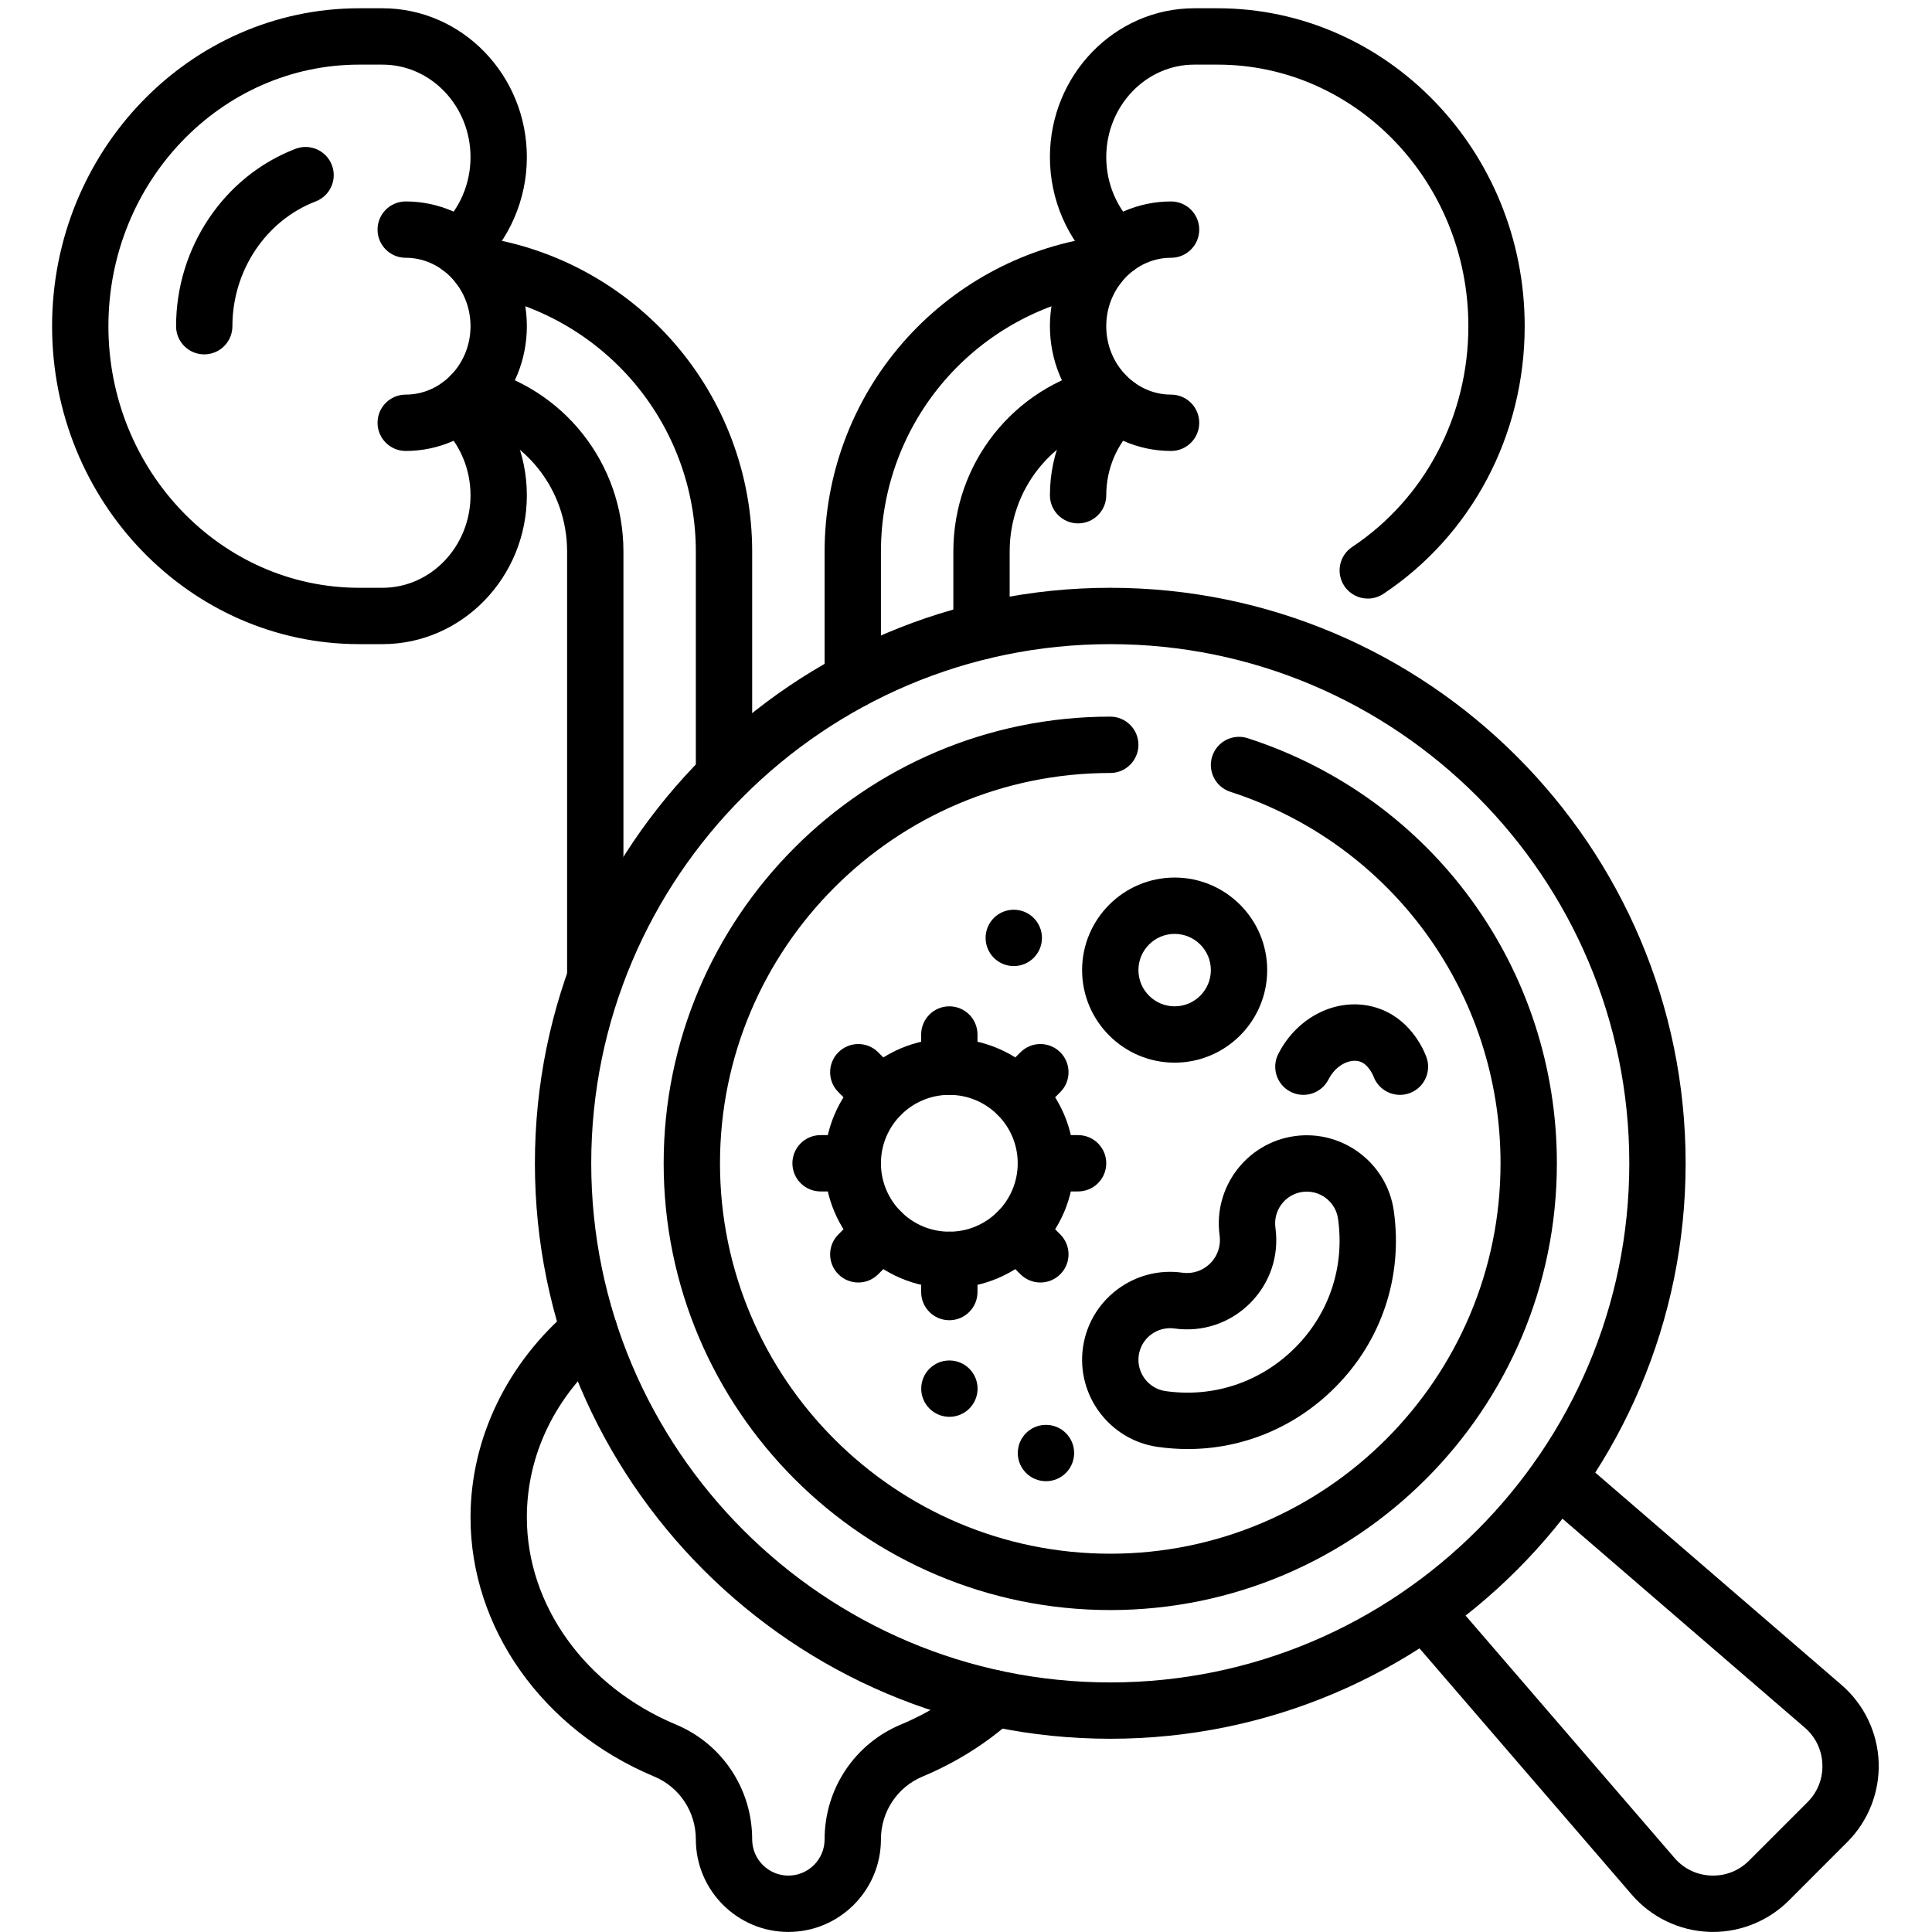 <svg xmlns="http://www.w3.org/2000/svg" xmlns:xlink="http://www.w3.org/1999/xlink" width="500" zoomAndPan="magnify" viewBox="0 0 375 375" height="500" preserveAspectRatio="xMidYMid meet" version="1.0"><defs><clipPath id="c7ecb0c152"><path d="M 10.109 1.547 L 103 1.547 L 103 126 L 10.109 126 Z M 10.109 1.547 " clip-rule="nonzero"/></clipPath><clipPath id="a61d79d71f"><path d="M 203 1.547 L 296 1.547 L 296 117 L 203 117 Z M 203 1.547 " clip-rule="nonzero"/></clipPath><clipPath id="b39b367741"><path d="M 271 281 L 364.859 281 L 364.859 375 L 271 375 Z M 271 281 " clip-rule="nonzero"/></clipPath></defs><path fill="#000000" d="M 78.746 87.531 C 75.727 87.531 73.281 85.082 73.281 82.062 C 73.281 79.043 75.727 76.594 78.746 76.594 C 85.684 76.594 91.328 70.637 91.328 63.316 C 91.328 55.992 85.684 50.035 78.746 50.035 C 75.727 50.035 73.281 47.59 73.281 44.57 C 73.281 41.547 75.727 39.102 78.746 39.102 C 91.715 39.102 102.262 49.965 102.262 63.316 C 102.262 76.668 91.715 87.531 78.746 87.531 Z M 78.746 87.531 " fill-opacity="1" fill-rule="nonzero"/><g clip-path="url(#c7ecb0c152)"><path fill="#000000" d="M 74.234 125.027 L 69.723 125.027 C 36.852 125.027 10.109 97.344 10.109 63.316 C 10.109 29.289 36.852 1.605 69.723 1.605 L 74.234 1.605 C 89.691 1.605 102.262 14.57 102.262 30.508 C 102.262 38.723 98.855 46.578 92.914 52.059 C 90.695 54.105 87.234 53.965 85.191 51.746 C 83.145 49.523 83.285 46.066 85.504 44.02 C 89.207 40.602 91.328 35.68 91.328 30.508 C 91.328 20.602 83.66 12.543 74.234 12.543 L 69.723 12.543 C 42.883 12.543 21.043 35.32 21.043 63.316 C 21.043 91.312 42.883 114.09 69.723 114.09 L 74.234 114.09 C 83.66 114.09 91.328 106.031 91.328 96.125 C 91.328 90.953 89.207 86.031 85.504 82.613 C 83.285 80.566 83.145 77.109 85.191 74.887 C 87.238 72.668 90.695 72.527 92.914 74.574 C 98.855 80.055 102.262 87.91 102.262 96.125 C 102.262 112.059 89.691 125.027 74.234 125.027 Z M 74.234 125.027 " fill-opacity="1" fill-rule="nonzero"/></g><path fill="#000000" d="M 39.641 68.785 C 36.621 68.785 34.176 66.336 34.176 63.316 C 34.176 48.035 43.488 34.199 57.355 28.887 C 60.172 27.809 63.336 29.215 64.414 32.039 C 65.496 34.855 64.086 38.02 61.266 39.098 C 51.602 42.805 45.109 52.535 45.109 63.316 C 45.109 66.336 42.66 68.785 39.641 68.785 Z M 39.641 68.785 " fill-opacity="1" fill-rule="nonzero"/><path fill="#000000" d="M 153.023 374.988 C 143.121 374.988 135.062 366.926 135.062 357.02 C 135.062 351.668 131.898 346.883 126.996 344.832 C 105.328 335.766 91.328 316.02 91.328 294.531 C 91.328 279.258 98.434 264.512 110.816 254.07 C 113.129 252.121 116.574 252.418 118.52 254.727 C 120.465 257.035 120.172 260.484 117.863 262.43 C 107.805 270.914 102.262 282.312 102.262 294.531 C 102.262 311.598 113.629 327.383 131.215 334.742 C 140.195 338.5 145.996 347.246 145.996 357.02 C 145.996 360.898 149.148 364.051 153.023 364.051 C 156.902 364.051 160.055 360.898 160.055 357.02 C 160.055 347.246 165.855 338.5 174.836 334.742 C 180.27 332.469 185.168 329.387 189.387 325.582 C 191.629 323.562 195.09 323.742 197.109 325.988 C 199.129 328.23 198.949 331.688 196.707 333.711 C 191.566 338.34 185.629 342.078 179.055 344.832 C 174.152 346.883 170.988 351.668 170.988 357.02 C 170.988 366.926 162.93 374.988 153.023 374.988 Z M 153.023 374.988 " fill-opacity="1" fill-rule="nonzero"/><path fill="#000000" d="M 140.531 156.012 C 137.512 156.012 135.062 153.562 135.062 150.543 L 135.062 107.059 C 135.062 94.824 130.652 83.008 122.645 73.785 C 114.711 64.648 103.797 58.637 91.906 56.852 C 88.918 56.402 86.863 53.617 87.309 50.633 C 87.758 47.645 90.543 45.59 93.527 46.035 C 107.988 48.207 121.262 55.516 130.898 66.613 C 140.637 77.828 145.996 92.191 145.996 107.059 L 145.996 150.543 C 145.996 153.562 143.551 156.012 140.531 156.012 Z M 140.531 156.012 " fill-opacity="1" fill-rule="nonzero"/><path fill="#000000" d="M 115.539 195.277 C 112.52 195.277 110.074 192.828 110.074 189.809 L 110.074 107.059 C 110.074 95.02 101.902 84.699 90.203 81.961 C 87.262 81.27 85.438 78.328 86.125 75.391 C 86.812 72.449 89.754 70.625 92.695 71.312 C 109.363 75.215 121.008 89.914 121.008 107.059 L 121.008 189.809 C 121.008 192.828 118.559 195.277 115.539 195.277 Z M 115.539 195.277 " fill-opacity="1" fill-rule="nonzero"/><path fill="#000000" d="M 227.305 87.531 C 214.336 87.531 203.789 76.668 203.789 63.316 C 203.789 49.965 214.336 39.102 227.305 39.102 C 230.324 39.102 232.77 41.551 232.77 44.57 C 232.77 47.59 230.324 50.035 227.305 50.035 C 220.367 50.035 214.723 55.992 214.723 63.316 C 214.723 70.637 220.367 76.594 227.305 76.594 C 230.324 76.594 232.77 79.043 232.77 82.062 C 232.77 85.082 230.324 87.531 227.305 87.531 Z M 227.305 87.531 " fill-opacity="1" fill-rule="nonzero"/><path fill="#000000" d="M 209.254 101.59 C 206.234 101.59 203.789 99.145 203.789 96.125 C 203.789 87.906 207.195 80.055 213.137 74.574 C 215.355 72.527 218.812 72.668 220.859 74.887 C 222.906 77.109 222.766 80.566 220.547 82.613 C 216.844 86.027 214.723 90.953 214.723 96.125 C 214.723 99.145 212.273 101.59 209.254 101.59 Z M 209.254 101.59 " fill-opacity="1" fill-rule="nonzero"/><g clip-path="url(#a61d79d71f)"><path fill="#000000" d="M 265.488 116.184 C 263.719 116.184 261.984 115.328 260.93 113.742 C 259.258 111.23 259.941 107.836 262.457 106.164 C 276.578 96.773 285.008 80.754 285.008 63.316 C 285.008 35.32 263.168 12.543 236.328 12.543 L 231.816 12.543 C 222.391 12.543 214.723 20.602 214.723 30.508 C 214.723 35.68 216.844 40.602 220.547 44.02 C 222.766 46.066 222.906 49.523 220.859 51.742 C 218.812 53.965 215.355 54.105 213.137 52.059 C 207.195 46.578 203.789 38.723 203.789 30.508 C 203.789 14.57 216.359 1.605 231.816 1.605 L 236.328 1.605 C 269.199 1.605 295.941 29.289 295.941 63.316 C 295.941 84.426 285.688 103.848 268.512 115.27 C 267.578 115.887 266.527 116.184 265.488 116.184 Z M 265.488 116.184 " fill-opacity="1" fill-rule="nonzero"/></g><path fill="#000000" d="M 165.52 137.5 C 162.5 137.5 160.055 135.051 160.055 132.031 L 160.055 107.059 C 160.055 92.191 165.414 77.828 175.152 66.613 C 184.789 55.516 198.059 48.207 212.523 46.035 C 215.512 45.59 218.293 47.645 218.738 50.633 C 219.188 53.617 217.129 56.402 214.145 56.852 C 202.254 58.637 191.34 64.648 183.406 73.785 C 175.398 83.008 170.988 94.824 170.988 107.059 L 170.988 132.031 C 170.988 135.051 168.539 137.5 165.52 137.5 Z M 165.52 137.5 " fill-opacity="1" fill-rule="nonzero"/><path fill="#000000" d="M 190.512 127.984 C 187.492 127.984 185.043 125.535 185.043 122.516 L 185.043 107.059 C 185.043 89.914 196.688 75.215 213.355 71.312 C 216.297 70.625 219.238 72.449 219.926 75.391 C 220.613 78.328 218.789 81.27 215.848 81.961 C 204.148 84.699 195.977 95.02 195.977 107.059 L 195.977 122.516 C 195.977 125.535 193.531 127.984 190.512 127.984 Z M 190.512 127.984 " fill-opacity="1" fill-rule="nonzero"/><path fill="#000000" d="M 230.527 281.258 C 228.598 281.258 226.645 281.117 224.691 280.84 C 215.375 279.508 208.879 270.84 210.207 261.52 C 211.539 252.203 220.207 245.707 229.516 247.031 C 231.508 247.309 233.48 246.645 234.914 245.215 C 236.344 243.781 237.004 241.805 236.727 239.793 C 235.445 230.473 241.965 221.828 251.262 220.523 C 260.562 219.219 269.207 225.707 270.531 234.992 C 272.348 247.734 268.188 260.25 259.109 269.324 C 251.375 277.062 241.195 281.258 230.527 281.258 Z M 227.117 257.801 C 224.098 257.801 221.469 260.012 221.031 263.066 C 220.555 266.418 222.891 269.535 226.238 270.012 L 226.242 270.012 C 235.535 271.34 244.699 268.273 251.379 261.59 C 258 254.973 261.035 245.84 259.707 236.539 C 259.23 233.211 256.129 230.883 252.785 231.355 C 249.438 231.824 247.098 234.938 247.559 238.301 C 248.309 243.734 246.516 249.07 242.645 252.945 C 238.77 256.82 233.43 258.613 228 257.863 C 227.703 257.82 227.41 257.801 227.117 257.801 Z M 227.117 257.801 " fill-opacity="1" fill-rule="nonzero"/><path fill="#000000" d="M 184.262 250.008 C 170.914 250.008 160.055 239.145 160.055 225.793 C 160.055 212.438 170.914 201.578 184.262 201.578 C 197.613 201.578 208.473 212.438 208.473 225.793 C 208.473 239.145 197.613 250.008 184.262 250.008 Z M 184.262 212.512 C 176.941 212.512 170.988 218.469 170.988 225.793 C 170.988 233.113 176.941 239.07 184.262 239.07 C 191.586 239.07 197.539 233.113 197.539 225.793 C 197.539 218.469 191.586 212.512 184.262 212.512 Z M 184.262 212.512 " fill-opacity="1" fill-rule="nonzero"/><path fill="#000000" d="M 227.996 206.262 C 218.094 206.262 210.035 198.203 210.035 188.297 C 210.035 178.391 218.094 170.332 227.996 170.332 C 237.902 170.332 245.961 178.391 245.961 188.297 C 245.961 198.203 237.902 206.262 227.996 206.262 Z M 227.996 181.266 C 224.121 181.266 220.969 184.422 220.969 188.297 C 220.969 192.172 224.121 195.328 227.996 195.328 C 231.871 195.328 235.027 192.172 235.027 188.297 C 235.027 184.422 231.871 181.266 227.996 181.266 Z M 227.996 181.266 " fill-opacity="1" fill-rule="nonzero"/><path fill="#000000" d="M 165.52 231.258 L 159.273 231.258 C 156.254 231.258 153.805 228.812 153.805 225.793 C 153.805 222.77 156.254 220.324 159.273 220.324 L 165.52 220.324 C 168.539 220.324 170.988 222.77 170.988 225.793 C 170.988 228.812 168.539 231.258 165.52 231.258 Z M 165.52 231.258 " fill-opacity="1" fill-rule="nonzero"/><path fill="#000000" d="M 209.254 231.258 L 203.008 231.258 C 199.988 231.258 197.539 228.812 197.539 225.793 C 197.539 222.77 199.988 220.324 203.008 220.324 L 209.254 220.324 C 212.273 220.324 214.723 222.77 214.723 225.793 C 214.723 228.812 212.273 231.258 209.254 231.258 Z M 209.254 231.258 " fill-opacity="1" fill-rule="nonzero"/><path fill="#000000" d="M 166.594 248.934 C 165.195 248.934 163.793 248.402 162.727 247.332 C 160.594 245.199 160.594 241.734 162.727 239.602 L 167.145 235.18 C 169.281 233.047 172.742 233.047 174.875 235.18 C 177.012 237.316 177.012 240.777 174.875 242.914 L 170.457 247.332 C 169.391 248.398 167.992 248.934 166.594 248.934 Z M 166.594 248.934 " fill-opacity="1" fill-rule="nonzero"/><path fill="#000000" d="M 197.516 218.004 C 196.117 218.004 194.719 217.469 193.652 216.402 C 191.516 214.266 191.516 210.805 193.652 208.668 L 198.066 204.25 C 200.203 202.113 203.664 202.113 205.801 204.25 C 207.934 206.383 207.934 209.848 205.801 211.98 L 201.383 216.402 C 200.316 217.469 198.914 218.004 197.516 218.004 Z M 197.516 218.004 " fill-opacity="1" fill-rule="nonzero"/><path fill="#000000" d="M 201.934 248.934 C 200.535 248.934 199.137 248.398 198.066 247.332 L 193.652 242.914 C 191.516 240.777 191.516 237.316 193.652 235.18 C 195.785 233.047 199.25 233.047 201.383 235.18 L 205.801 239.602 C 207.934 241.734 207.934 245.199 205.801 247.332 C 204.73 248.398 203.332 248.934 201.934 248.934 Z M 201.934 248.934 " fill-opacity="1" fill-rule="nonzero"/><path fill="#000000" d="M 171.012 218.004 C 169.609 218.004 168.211 217.469 167.145 216.402 L 162.727 211.98 C 160.594 209.848 160.594 206.383 162.727 204.25 C 164.863 202.113 168.324 202.117 170.457 204.25 L 174.875 208.668 C 177.012 210.805 177.012 214.266 174.875 216.402 C 173.809 217.469 172.41 218.004 171.012 218.004 Z M 171.012 218.004 " fill-opacity="1" fill-rule="nonzero"/><path fill="#000000" d="M 184.262 256.254 C 181.246 256.254 178.797 253.809 178.797 250.789 L 178.797 244.539 C 178.797 241.52 181.246 239.07 184.262 239.07 C 187.281 239.07 189.73 241.52 189.73 244.539 L 189.73 250.789 C 189.73 253.809 187.281 256.254 184.262 256.254 Z M 184.262 256.254 " fill-opacity="1" fill-rule="nonzero"/><path fill="#000000" d="M 184.262 212.512 C 181.246 212.512 178.797 210.062 178.797 207.043 L 178.797 200.797 C 178.797 197.773 181.246 195.328 184.262 195.328 C 187.281 195.328 189.73 197.773 189.73 200.797 L 189.73 207.043 C 189.73 210.062 187.281 212.512 184.262 212.512 Z M 184.262 212.512 " fill-opacity="1" fill-rule="nonzero"/><path fill="#000000" d="M 271.73 212.512 C 269.531 212.512 267.457 211.176 266.625 208.996 C 266.586 208.895 265.68 206.57 263.895 206.027 C 262.082 205.477 259.328 206.633 257.859 209.523 C 256.488 212.215 253.199 213.285 250.508 211.918 C 247.816 210.547 246.746 207.254 248.117 204.562 C 251.887 197.156 259.855 193.371 267.07 195.562 C 273.504 197.52 276.172 203.352 276.836 205.094 C 277.914 207.914 276.5 211.074 273.68 212.152 C 273.039 212.398 272.379 212.512 271.73 212.512 Z M 271.73 212.512 " fill-opacity="1" fill-rule="nonzero"/><path fill="#000000" d="M 184.277 275.004 C 181.262 275.004 178.809 272.555 178.809 269.535 C 178.809 266.516 181.25 264.066 184.27 264.066 L 184.277 264.066 C 187.297 264.066 189.746 266.516 189.746 269.535 C 189.746 272.555 187.297 275.004 184.277 275.004 Z M 184.277 275.004 " fill-opacity="1" fill-rule="nonzero"/><path fill="#000000" d="M 203.023 287.5 C 200.004 287.5 197.551 285.051 197.551 282.031 C 197.551 279.012 199.996 276.566 203.016 276.566 L 203.023 276.566 C 206.043 276.566 208.488 279.012 208.488 282.031 C 208.488 285.051 206.043 287.5 203.023 287.5 Z M 203.023 287.5 " fill-opacity="1" fill-rule="nonzero"/><path fill="#000000" d="M 196.773 187.516 C 193.754 187.516 191.305 185.066 191.305 182.047 C 191.305 179.027 193.746 176.578 196.766 176.578 L 196.773 176.578 C 199.793 176.578 202.242 179.027 202.242 182.047 C 202.242 185.066 199.793 187.516 196.773 187.516 Z M 196.773 187.516 " fill-opacity="1" fill-rule="nonzero"/><path fill="#000000" d="M 215.5 312.512 C 167.703 312.512 128.816 273.613 128.816 225.805 C 128.816 177.996 167.703 139.098 215.5 139.098 C 218.52 139.098 220.969 141.547 220.969 144.566 C 220.969 147.586 218.52 150.035 215.5 150.035 C 173.73 150.035 139.75 184.027 139.75 225.805 C 139.75 267.586 173.73 301.574 215.5 301.574 C 257.273 301.574 291.254 267.586 291.254 225.805 C 291.254 192.805 270.18 163.824 238.812 153.688 C 235.938 152.762 234.363 149.68 235.289 146.805 C 236.219 143.93 239.301 142.355 242.172 143.281 C 278.07 154.883 302.188 188.043 302.188 225.805 C 302.188 273.613 263.301 312.512 215.5 312.512 Z M 215.5 312.512 " fill-opacity="1" fill-rule="nonzero"/><path fill="#000000" d="M 215.5 337.492 C 153.922 337.492 103.824 287.383 103.824 225.793 C 103.824 164.199 153.922 114.09 215.5 114.09 C 277.082 114.09 327.18 164.199 327.18 225.793 C 327.18 287.383 277.082 337.492 215.5 337.492 Z M 215.5 125.027 C 159.953 125.027 114.758 170.23 114.758 225.793 C 114.758 281.355 159.953 326.559 215.5 326.559 C 271.051 326.559 316.246 281.355 316.246 225.793 C 316.246 170.23 271.051 125.027 215.5 125.027 Z M 215.5 125.027 " fill-opacity="1" fill-rule="nonzero"/><g clip-path="url(#b39b367741)"><path fill="#000000" d="M 332.488 374.988 C 332.238 374.988 331.984 374.98 331.73 374.973 C 325.965 374.762 320.5 372.133 316.734 367.762 L 272.395 316.316 C 270.422 314.027 270.676 310.574 272.965 308.605 C 275.25 306.633 278.703 306.887 280.672 309.176 L 325.016 360.621 C 326.828 362.727 329.355 363.941 332.133 364.043 C 334.918 364.148 337.52 363.121 339.48 361.156 L 350.836 349.801 C 352.801 347.836 353.828 345.223 353.723 342.449 C 353.621 339.672 352.406 337.145 350.301 335.328 L 298.867 290.977 C 296.582 289.008 296.324 285.555 298.297 283.266 C 300.266 280.98 303.719 280.723 306.004 282.695 L 357.441 327.047 C 361.809 330.812 364.438 336.277 364.648 342.043 C 364.863 347.809 362.645 353.453 358.566 357.531 L 347.215 368.891 C 343.316 372.789 337.984 374.988 332.488 374.988 Z M 332.488 374.988 " fill-opacity="1" fill-rule="nonzero"/></g></svg>